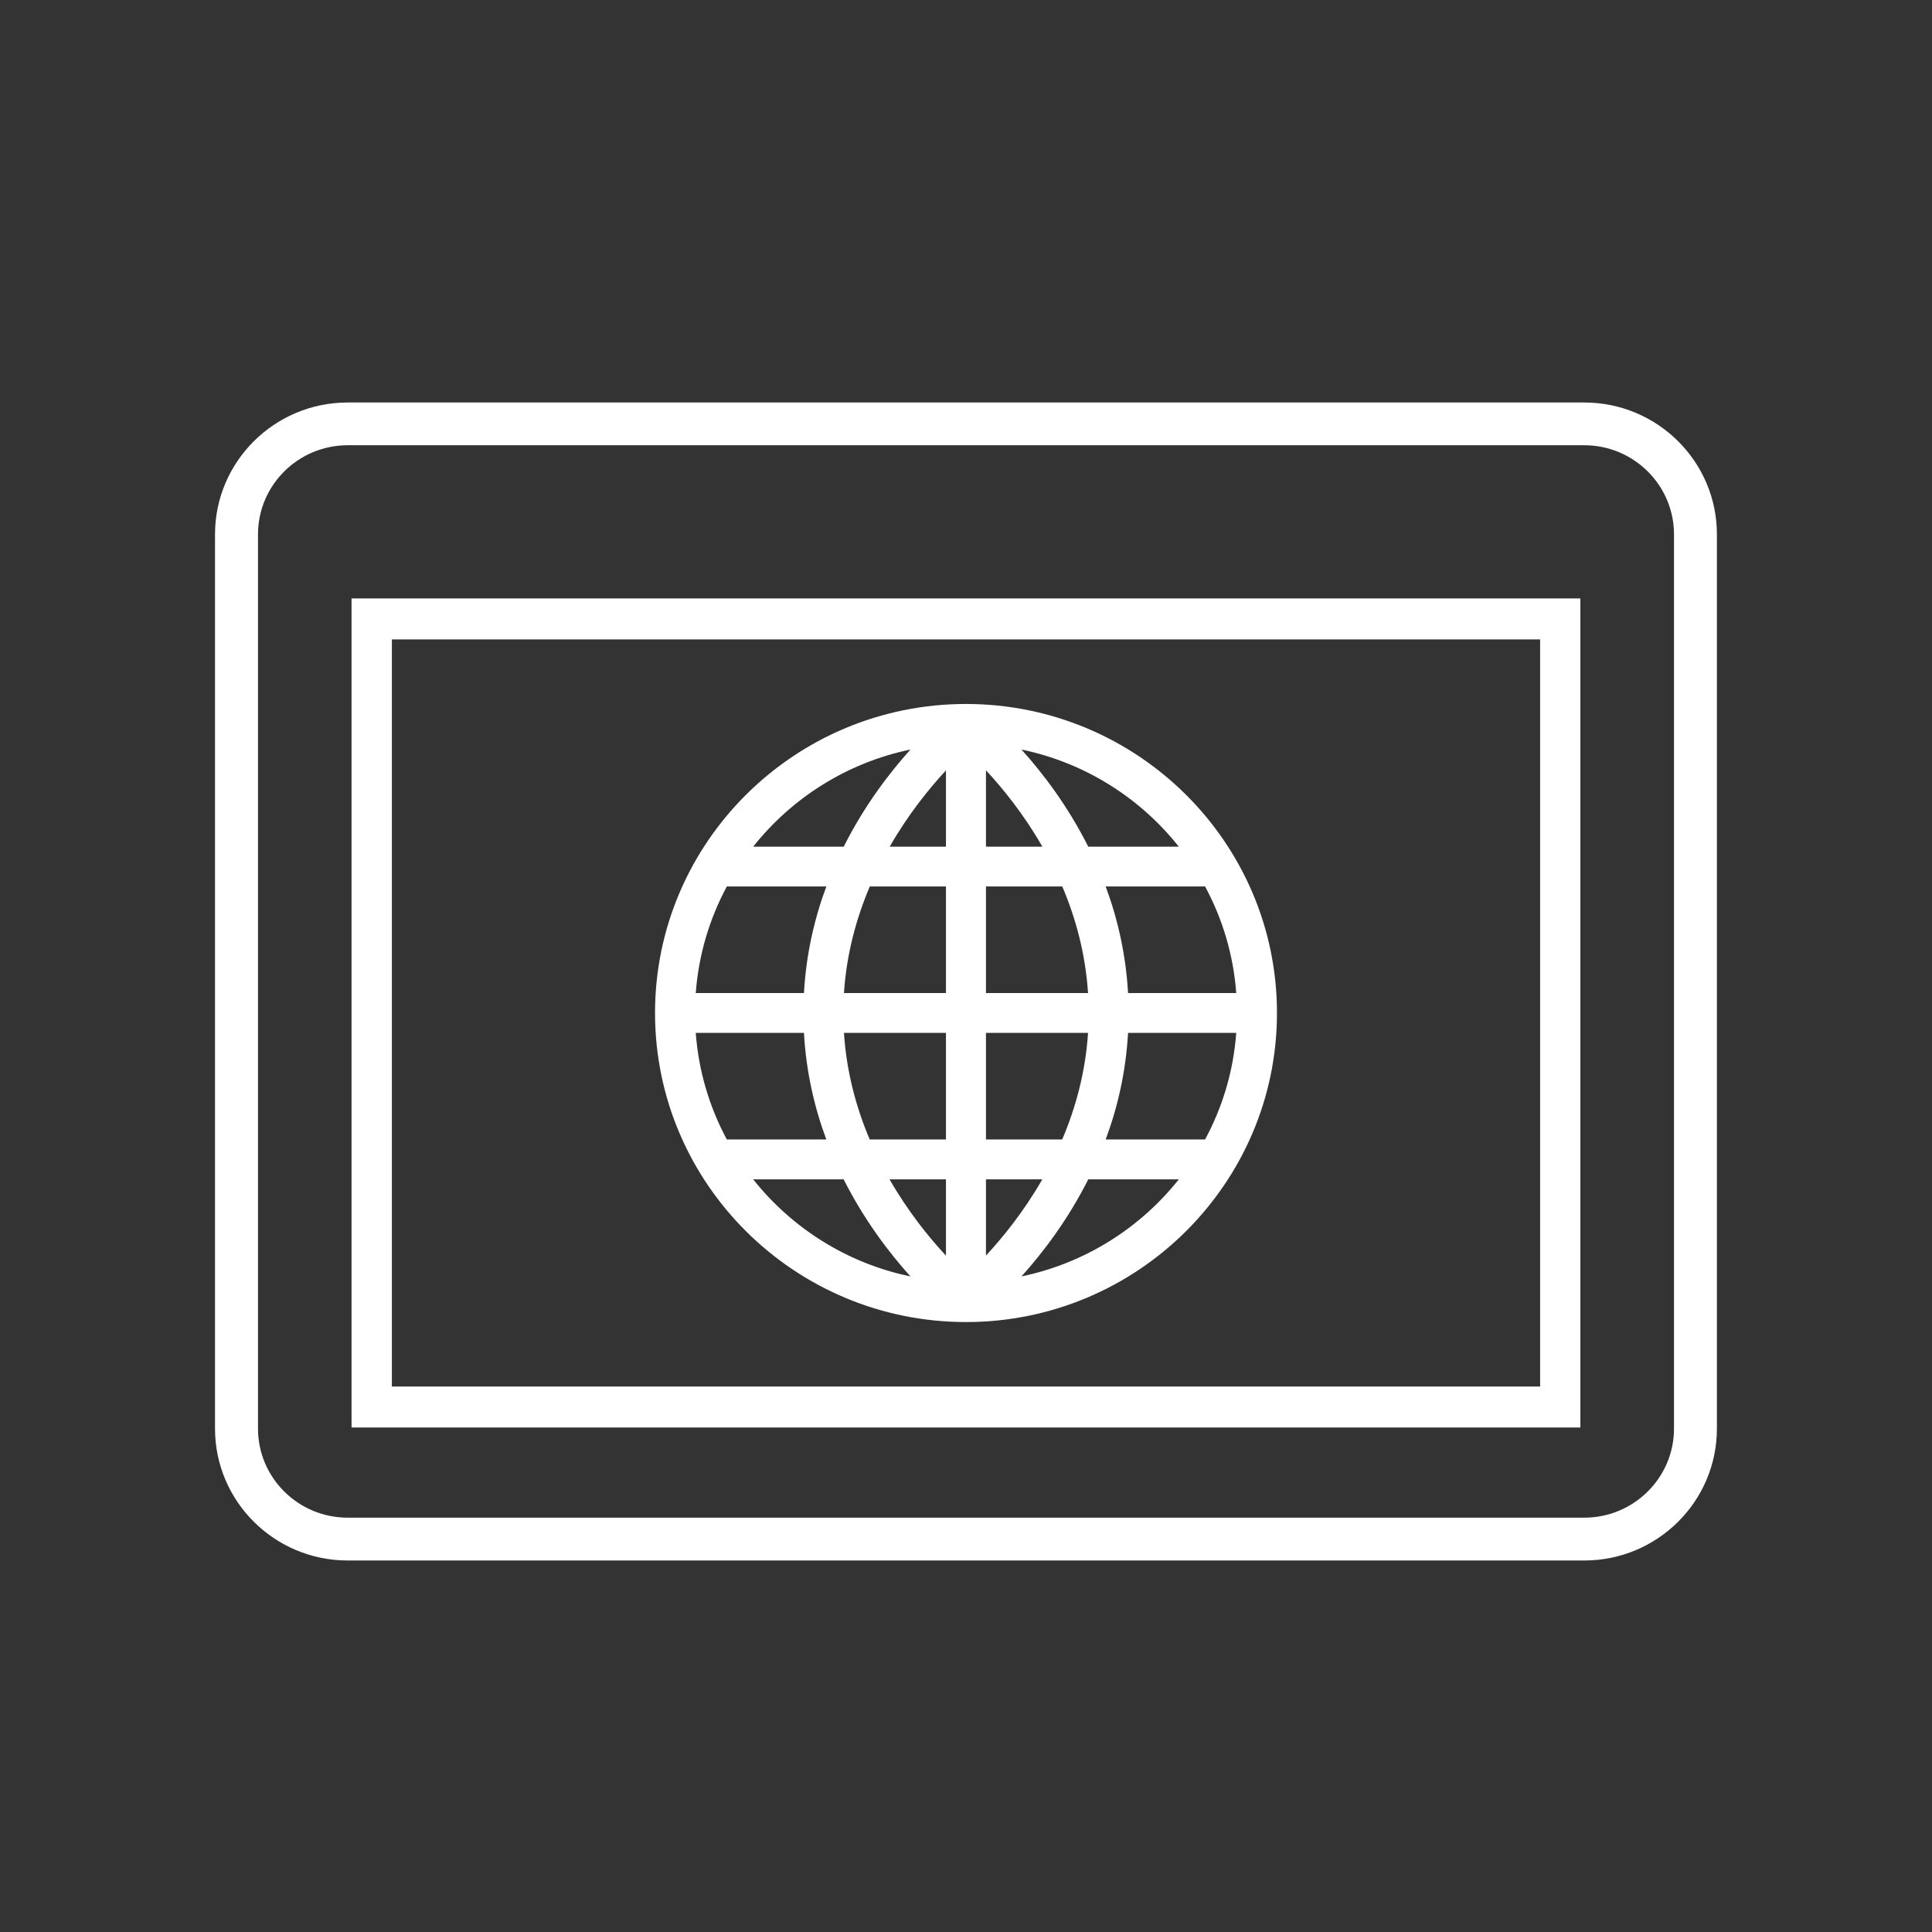 <svg width="24" height="24" viewBox="0 0 24 24" fill="none" xmlns="http://www.w3.org/2000/svg">
<rect x="0" y="0" width="24" height="24" fill="#333333" stroke="none"/>
<path d="M19.681 5.094H4.319C3.463 5.094 2.766 5.787 2.766 6.638V17.747C2.766 18.598 3.463 19.29 4.319 19.29H19.681C20.537 19.29 21.234 18.598 21.234 17.747V6.638C21.234 5.787 20.537 5.094 19.681 5.094ZM20.889 17.747C20.889 18.409 20.347 18.948 19.681 18.948H4.319C3.653 18.948 3.111 18.409 3.111 17.747V6.638C3.111 5.976 3.653 5.437 4.319 5.437H19.681C20.347 5.437 20.889 5.976 20.889 6.638V17.747Z" fill="white"/>
<path fill-rule="evenodd" clip-rule="evenodd" d="M2.671 6.638C2.671 5.734 3.411 5 4.319 5H19.681C20.589 5 21.328 5.734 21.328 6.638V17.747C21.328 18.651 20.589 19.385 19.681 19.385H4.319C3.411 19.385 2.671 18.651 2.671 17.747V6.638ZM4.319 5.188C3.514 5.188 2.86 5.839 2.86 6.638V17.747C2.86 18.545 3.514 19.196 4.319 19.196H19.681C20.486 19.196 21.14 18.545 21.14 17.747V6.638C21.14 5.839 20.486 5.188 19.681 5.188H4.319ZM4.319 5.531C3.704 5.531 3.205 6.028 3.205 6.638V17.747C3.205 18.357 3.704 18.853 4.319 18.853H19.681C20.296 18.853 20.795 18.356 20.795 17.747V6.638C20.795 6.028 20.295 5.531 19.681 5.531H4.319ZM3.017 6.638C3.017 5.923 3.601 5.343 4.319 5.343H19.681C20.398 5.343 20.983 5.923 20.983 6.638V17.747C20.983 18.462 20.398 19.042 19.681 19.042H4.319C3.601 19.042 3.017 18.462 3.017 17.747V6.638Z" fill="white"/>
<path d="M4.462 17.639H19.538V7.528H4.462V17.639ZM4.773 7.849H19.226V17.319H4.773V7.849Z" fill="white"/>
<path fill-rule="evenodd" clip-rule="evenodd" d="M4.367 7.434H19.632V17.733H4.367V7.434ZM4.556 7.623V17.545H19.444V7.623H4.556ZM4.679 7.755H19.32V17.413H4.679V7.755ZM4.868 7.943V17.224H19.132V7.943H4.868Z" fill="white"/>
<path d="M12 8.839C9.922 8.839 8.231 10.519 8.231 12.584C8.231 14.648 9.922 16.328 12 16.328C14.078 16.328 15.769 14.648 15.769 12.583C15.769 10.518 14.078 8.839 12 8.839ZM14.832 10.612H13.461C13.138 9.952 12.718 9.462 12.428 9.172C13.42 9.295 14.283 9.836 14.832 10.612ZM8.543 12.737H10.077C10.096 13.3 10.223 13.807 10.402 14.249H8.974C8.721 13.797 8.567 13.284 8.543 12.737ZM12.154 10.612V9.337C12.403 9.581 12.793 10.018 13.109 10.612H12.154ZM13.258 10.918C13.451 11.356 13.593 11.864 13.615 12.431H12.154V10.918H13.258ZM11.846 9.338V10.612H10.892C11.207 10.019 11.597 9.583 11.846 9.338ZM11.846 10.918V12.431H10.385C10.407 11.864 10.549 11.356 10.743 10.918H11.846ZM10.077 12.431H8.543C8.567 11.884 8.721 11.37 8.974 10.918H10.402C10.223 11.36 10.096 11.867 10.077 12.431ZM10.385 12.737H11.846V14.249H10.742C10.548 13.811 10.407 13.304 10.385 12.737ZM11.846 14.556V15.83C11.596 15.586 11.206 15.15 10.89 14.556H11.846ZM12.154 15.829V14.556H13.108C12.793 15.149 12.403 15.585 12.154 15.829ZM12.154 14.249V12.737H13.615C13.592 13.303 13.451 13.811 13.257 14.249H12.154V14.249ZM13.923 12.737H15.457C15.432 13.284 15.279 13.797 15.026 14.249H13.597C13.777 13.807 13.903 13.3 13.923 12.737ZM13.923 12.431C13.903 11.867 13.777 11.36 13.597 10.918H15.026C15.279 11.37 15.432 11.884 15.457 12.431H13.923ZM11.572 9.172C11.282 9.462 10.862 9.951 10.539 10.612H9.167C9.716 9.836 10.58 9.295 11.572 9.172ZM9.167 14.556H10.539C10.861 15.216 11.282 15.706 11.572 15.995C10.579 15.873 9.716 15.332 9.167 14.556ZM12.428 15.995C12.717 15.706 13.138 15.216 13.461 14.556H14.832C14.283 15.332 13.42 15.873 12.428 15.995Z" fill="white"/>
<path fill-rule="evenodd" clip-rule="evenodd" d="M8.137 12.584C8.137 10.466 9.87 8.745 12 8.745C14.13 8.745 15.863 10.466 15.863 12.583C15.863 14.701 14.13 16.423 12 16.423C9.87 16.423 8.137 14.701 8.137 12.584ZM12 8.933C9.973 8.933 8.325 10.571 8.325 12.584C8.325 14.596 9.973 16.234 12 16.234C14.027 16.234 15.675 14.596 15.675 12.583C15.675 10.571 14.027 8.933 12 8.933ZM12.167 9.045L12.439 9.079C13.459 9.204 14.345 9.76 14.909 10.557L15.014 10.706H13.402L13.376 10.653C13.059 10.005 12.646 9.524 12.361 9.239L12.167 9.045ZM11.832 9.046L11.639 9.239C11.354 9.524 10.94 10.005 10.624 10.653L10.598 10.706H8.985L9.091 10.557C9.654 9.76 10.541 9.204 11.56 9.079L11.832 9.046ZM12.689 9.311C12.951 9.601 13.262 10.007 13.519 10.518H14.644C14.163 9.911 13.476 9.474 12.689 9.311ZM9.356 10.518H10.481C10.737 10.007 11.049 9.601 11.31 9.311C10.524 9.474 9.837 9.911 9.356 10.518ZM12.06 9.113L12.22 9.27C12.474 9.519 12.871 9.963 13.192 10.568L13.266 10.706H12.06V9.113ZM11.94 9.114V10.706H10.735L10.809 10.567C11.13 9.964 11.526 9.52 11.78 9.271L11.94 9.114ZM12.248 9.569V10.518H12.949C12.719 10.116 12.458 9.795 12.248 9.569ZM11.052 10.518H11.751V9.57C11.542 9.796 11.282 10.116 11.052 10.518ZM8.918 10.824H10.542L10.49 10.953C10.314 11.387 10.19 11.883 10.171 12.434L10.168 12.525H8.445L8.449 12.426C8.474 11.864 8.632 11.336 8.892 10.872L8.918 10.824ZM9.029 11.012C8.814 11.412 8.678 11.861 8.643 12.336H9.987C10.014 11.851 10.118 11.408 10.265 11.012H9.029ZM10.681 10.824H11.94V12.525H10.287L10.291 12.427C10.313 11.847 10.459 11.327 10.657 10.88L10.681 10.824ZM10.805 11.012C10.639 11.403 10.516 11.846 10.484 12.336H11.751V11.012H10.805ZM12.06 10.824H13.319L13.344 10.88C13.541 11.327 13.686 11.846 13.709 12.427L13.713 12.525H12.06V10.824ZM12.248 11.012V12.336H13.516C13.484 11.846 13.362 11.402 13.196 11.012H12.248ZM13.457 10.824H15.081L15.108 10.872C15.368 11.336 15.526 11.864 15.551 12.426L15.555 12.525H13.832L13.829 12.434C13.81 11.883 13.685 11.387 13.51 10.953L13.457 10.824ZM13.735 11.012C13.882 11.408 13.986 11.851 14.013 12.336H15.357C15.322 11.861 15.186 11.412 14.97 11.012H13.735ZM8.445 12.643H10.168L10.171 12.733C10.19 13.285 10.314 13.78 10.49 14.214L10.542 14.343H8.918L8.892 14.295C8.632 13.831 8.474 13.303 8.449 12.741L8.445 12.643ZM8.643 12.831C8.678 13.307 8.814 13.755 9.029 14.155H10.265C10.118 13.76 10.014 13.317 9.987 12.831H8.643ZM10.287 12.643H11.94V14.343H10.681L10.656 14.287C10.458 13.84 10.313 13.321 10.291 12.741L10.287 12.643ZM10.484 12.831C10.516 13.321 10.638 13.765 10.804 14.155H11.751V12.831H10.484ZM12.06 12.643H13.713L13.709 12.741C13.686 13.321 13.541 13.84 13.343 14.287L13.319 14.343H12.154V14.249H12.06V12.643ZM12.248 14.155H13.195C13.361 13.765 13.484 13.321 13.516 12.831H12.248V14.155ZM13.832 12.643H15.555L15.551 12.741C15.526 13.303 15.368 13.831 15.108 14.295L15.081 14.343H13.457L13.51 14.214C13.685 13.78 13.81 13.285 13.829 12.733L13.832 12.643ZM14.013 12.831C13.986 13.317 13.882 13.76 13.735 14.155H14.97C15.186 13.755 15.322 13.307 15.357 12.831H14.013ZM8.985 14.461H10.598L10.624 14.514C10.94 15.162 11.354 15.644 11.639 15.928L11.833 16.122L11.56 16.088C10.541 15.963 9.654 15.407 9.091 14.61L8.985 14.461ZM9.356 14.65C9.837 15.256 10.523 15.693 11.31 15.856C11.049 15.567 10.737 15.16 10.48 14.65H9.356ZM10.734 14.461H11.94V16.054L11.78 15.897C11.526 15.649 11.129 15.205 10.807 14.6L10.734 14.461ZM11.05 14.65C11.281 15.052 11.541 15.373 11.751 15.598V14.65H11.05ZM12.06 14.461H13.265L13.191 14.6C12.87 15.204 12.474 15.648 12.22 15.896L12.06 16.054V14.461ZM12.248 14.65V15.597C12.458 15.371 12.718 15.051 12.948 14.65H12.248ZM13.402 14.461H15.015L14.909 14.61C14.345 15.407 13.459 15.963 12.439 16.088L12.167 16.122L12.361 15.928C12.646 15.644 13.059 15.162 13.376 14.514L13.402 14.461ZM13.519 14.65C13.262 15.16 12.95 15.567 12.689 15.856C13.476 15.693 14.163 15.256 14.644 14.65H13.519Z" fill="white"/>
</svg>
